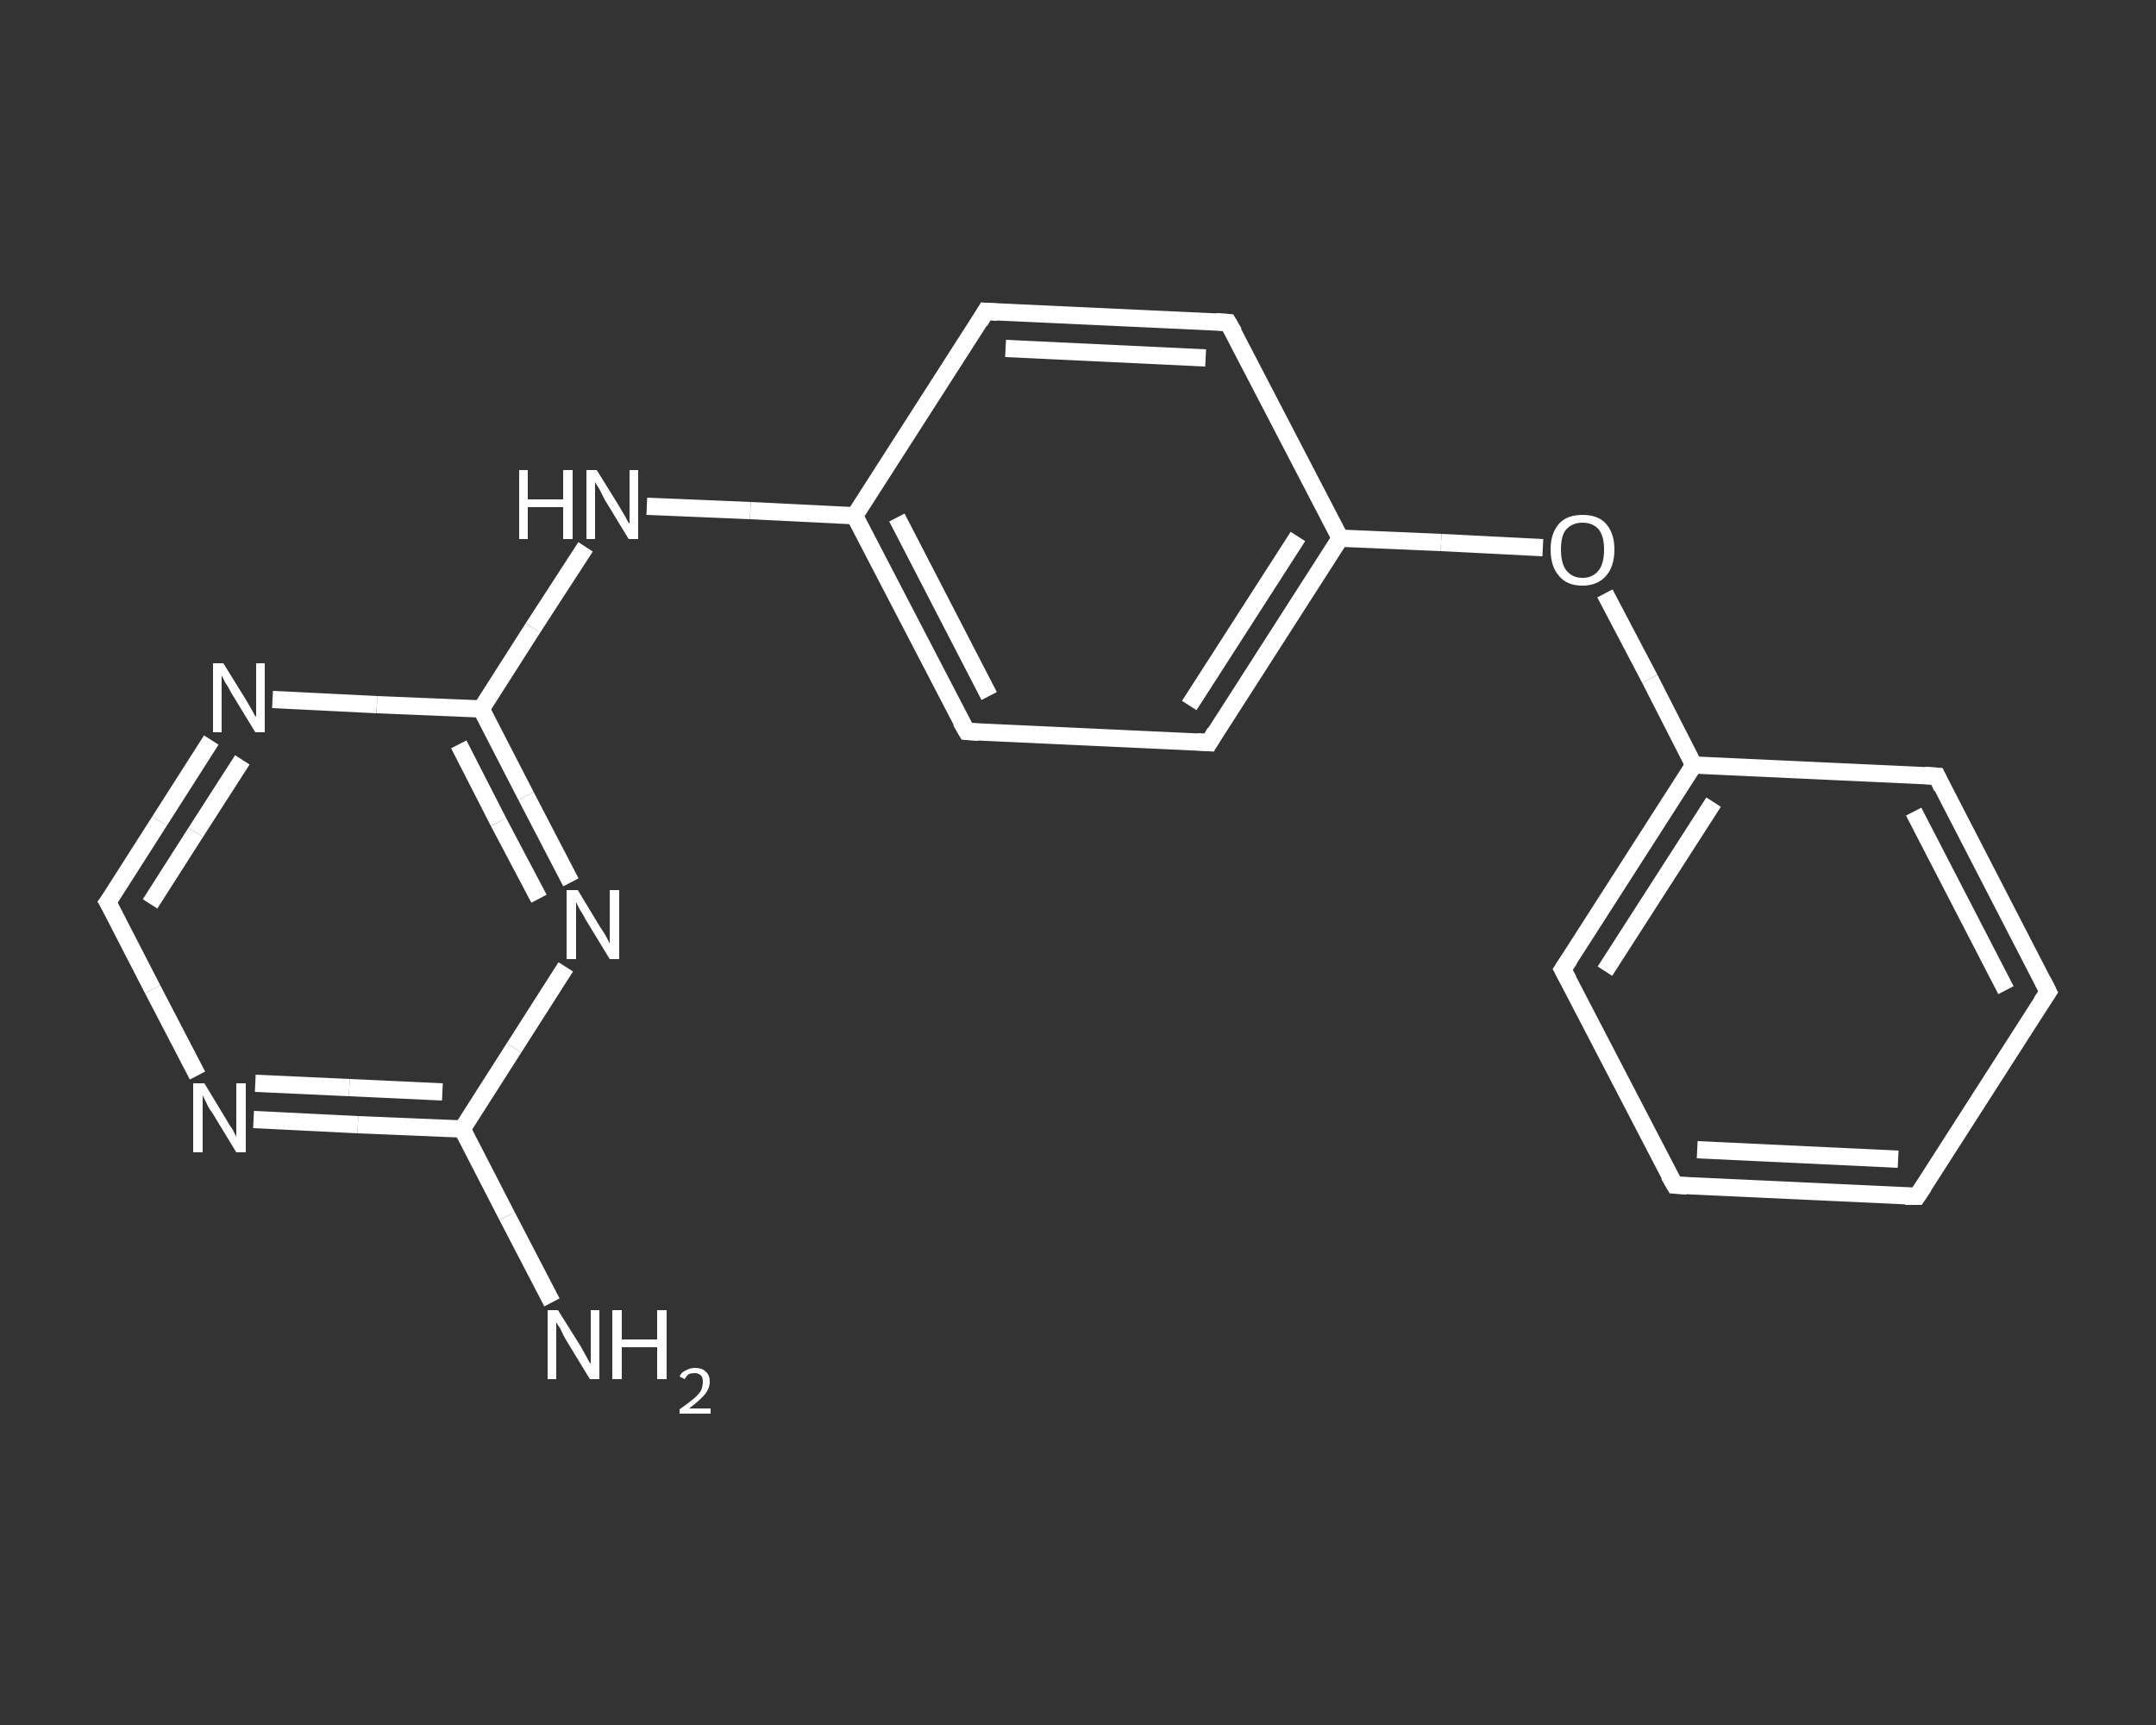 <?xml version='1.0' encoding='iso-8859-1'?>
<svg version='1.1' baseProfile='full'
              xmlns='http://www.w3.org/2000/svg'
                      xmlns:rdkit='http://www.rdkit.org/xml'
                      xmlns:xlink='http://www.w3.org/1999/xlink'
                  xml:space='preserve'
width='250px' height='200px' viewBox='0 0 250 200'>
<rect x="0" y="0" width="250" height="200" fill="#333333" stroke="none"/>
<!-- END OF HEADER -->
<rect style='opacity:1.0;fill:transparent;stroke:none' width='250.0' height='200.0' x='0.0' y='0.0'> </rect>
<path class='bond-0 atom-0 atom-1' d='M 64.0,151.0 L 58.8,141.0' style='fill:none;fill-rule:evenodd;stroke:#FFFFFF;stroke-width:2.0px;stroke-linecap:butt;stroke-linejoin:miter;stroke-opacity:1' />
<path class='bond-0 atom-0 atom-1' d='M 58.8,141.0 L 53.6,130.9' style='fill:none;fill-rule:evenodd;stroke:#FFFFFF;stroke-width:2.0px;stroke-linecap:butt;stroke-linejoin:miter;stroke-opacity:1' />
<path class='bond-1 atom-1 atom-2' d='M 53.6,130.9 L 41.5,130.4' style='fill:none;fill-rule:evenodd;stroke:#FFFFFF;stroke-width:2.0px;stroke-linecap:butt;stroke-linejoin:miter;stroke-opacity:1' />
<path class='bond-1 atom-1 atom-2' d='M 41.5,130.4 L 29.4,129.8' style='fill:none;fill-rule:evenodd;stroke:#FFFFFF;stroke-width:2.0px;stroke-linecap:butt;stroke-linejoin:miter;stroke-opacity:1' />
<path class='bond-1 atom-1 atom-2' d='M 51.3,126.6 L 40.5,126.1' style='fill:none;fill-rule:evenodd;stroke:#FFFFFF;stroke-width:2.0px;stroke-linecap:butt;stroke-linejoin:miter;stroke-opacity:1' />
<path class='bond-1 atom-1 atom-2' d='M 40.5,126.1 L 29.6,125.6' style='fill:none;fill-rule:evenodd;stroke:#FFFFFF;stroke-width:2.0px;stroke-linecap:butt;stroke-linejoin:miter;stroke-opacity:1' />
<path class='bond-2 atom-2 atom-3' d='M 22.9,124.7 L 17.7,114.7' style='fill:none;fill-rule:evenodd;stroke:#FFFFFF;stroke-width:2.0px;stroke-linecap:butt;stroke-linejoin:miter;stroke-opacity:1' />
<path class='bond-2 atom-2 atom-3' d='M 17.7,114.7 L 12.5,104.6' style='fill:none;fill-rule:evenodd;stroke:#FFFFFF;stroke-width:2.0px;stroke-linecap:butt;stroke-linejoin:miter;stroke-opacity:1' />
<path class='bond-3 atom-3 atom-4' d='M 12.5,104.6 L 18.5,95.2' style='fill:none;fill-rule:evenodd;stroke:#FFFFFF;stroke-width:2.0px;stroke-linecap:butt;stroke-linejoin:miter;stroke-opacity:1' />
<path class='bond-3 atom-3 atom-4' d='M 18.5,95.2 L 24.5,85.8' style='fill:none;fill-rule:evenodd;stroke:#FFFFFF;stroke-width:2.0px;stroke-linecap:butt;stroke-linejoin:miter;stroke-opacity:1' />
<path class='bond-3 atom-3 atom-4' d='M 17.4,104.8 L 22.7,96.5' style='fill:none;fill-rule:evenodd;stroke:#FFFFFF;stroke-width:2.0px;stroke-linecap:butt;stroke-linejoin:miter;stroke-opacity:1' />
<path class='bond-3 atom-3 atom-4' d='M 22.7,96.5 L 28.1,88.1' style='fill:none;fill-rule:evenodd;stroke:#FFFFFF;stroke-width:2.0px;stroke-linecap:butt;stroke-linejoin:miter;stroke-opacity:1' />
<path class='bond-4 atom-4 atom-5' d='M 31.6,81.1 L 43.7,81.7' style='fill:none;fill-rule:evenodd;stroke:#FFFFFF;stroke-width:2.0px;stroke-linecap:butt;stroke-linejoin:miter;stroke-opacity:1' />
<path class='bond-4 atom-4 atom-5' d='M 43.7,81.7 L 55.8,82.2' style='fill:none;fill-rule:evenodd;stroke:#FFFFFF;stroke-width:2.0px;stroke-linecap:butt;stroke-linejoin:miter;stroke-opacity:1' />
<path class='bond-5 atom-5 atom-6' d='M 55.8,82.2 L 61.8,72.8' style='fill:none;fill-rule:evenodd;stroke:#FFFFFF;stroke-width:2.0px;stroke-linecap:butt;stroke-linejoin:miter;stroke-opacity:1' />
<path class='bond-5 atom-5 atom-6' d='M 61.8,72.8 L 67.9,63.4' style='fill:none;fill-rule:evenodd;stroke:#FFFFFF;stroke-width:2.0px;stroke-linecap:butt;stroke-linejoin:miter;stroke-opacity:1' />
<path class='bond-6 atom-6 atom-7' d='M 75.0,58.7 L 87.0,59.2' style='fill:none;fill-rule:evenodd;stroke:#FFFFFF;stroke-width:2.0px;stroke-linecap:butt;stroke-linejoin:miter;stroke-opacity:1' />
<path class='bond-6 atom-6 atom-7' d='M 87.0,59.2 L 99.1,59.8' style='fill:none;fill-rule:evenodd;stroke:#FFFFFF;stroke-width:2.0px;stroke-linecap:butt;stroke-linejoin:miter;stroke-opacity:1' />
<path class='bond-7 atom-7 atom-8' d='M 99.1,59.8 L 112.1,84.8' style='fill:none;fill-rule:evenodd;stroke:#FFFFFF;stroke-width:2.0px;stroke-linecap:butt;stroke-linejoin:miter;stroke-opacity:1' />
<path class='bond-7 atom-7 atom-8' d='M 104.0,60.0 L 114.7,80.7' style='fill:none;fill-rule:evenodd;stroke:#FFFFFF;stroke-width:2.0px;stroke-linecap:butt;stroke-linejoin:miter;stroke-opacity:1' />
<path class='bond-8 atom-8 atom-9' d='M 112.1,84.8 L 140.2,86.1' style='fill:none;fill-rule:evenodd;stroke:#FFFFFF;stroke-width:2.0px;stroke-linecap:butt;stroke-linejoin:miter;stroke-opacity:1' />
<path class='bond-9 atom-9 atom-10' d='M 140.2,86.1 L 155.4,62.4' style='fill:none;fill-rule:evenodd;stroke:#FFFFFF;stroke-width:2.0px;stroke-linecap:butt;stroke-linejoin:miter;stroke-opacity:1' />
<path class='bond-9 atom-9 atom-10' d='M 137.9,81.8 L 150.5,62.2' style='fill:none;fill-rule:evenodd;stroke:#FFFFFF;stroke-width:2.0px;stroke-linecap:butt;stroke-linejoin:miter;stroke-opacity:1' />
<path class='bond-10 atom-10 atom-11' d='M 155.4,62.4 L 167.1,62.9' style='fill:none;fill-rule:evenodd;stroke:#FFFFFF;stroke-width:2.0px;stroke-linecap:butt;stroke-linejoin:miter;stroke-opacity:1' />
<path class='bond-10 atom-10 atom-11' d='M 167.1,62.9 L 178.9,63.5' style='fill:none;fill-rule:evenodd;stroke:#FFFFFF;stroke-width:2.0px;stroke-linecap:butt;stroke-linejoin:miter;stroke-opacity:1' />
<path class='bond-11 atom-11 atom-12' d='M 186.1,68.8 L 191.3,78.7' style='fill:none;fill-rule:evenodd;stroke:#FFFFFF;stroke-width:2.0px;stroke-linecap:butt;stroke-linejoin:miter;stroke-opacity:1' />
<path class='bond-11 atom-11 atom-12' d='M 191.3,78.7 L 196.4,88.7' style='fill:none;fill-rule:evenodd;stroke:#FFFFFF;stroke-width:2.0px;stroke-linecap:butt;stroke-linejoin:miter;stroke-opacity:1' />
<path class='bond-12 atom-12 atom-13' d='M 196.4,88.7 L 181.2,112.4' style='fill:none;fill-rule:evenodd;stroke:#FFFFFF;stroke-width:2.0px;stroke-linecap:butt;stroke-linejoin:miter;stroke-opacity:1' />
<path class='bond-12 atom-12 atom-13' d='M 198.7,93.0 L 186.1,112.6' style='fill:none;fill-rule:evenodd;stroke:#FFFFFF;stroke-width:2.0px;stroke-linecap:butt;stroke-linejoin:miter;stroke-opacity:1' />
<path class='bond-13 atom-13 atom-14' d='M 181.2,112.4 L 194.2,137.4' style='fill:none;fill-rule:evenodd;stroke:#FFFFFF;stroke-width:2.0px;stroke-linecap:butt;stroke-linejoin:miter;stroke-opacity:1' />
<path class='bond-14 atom-14 atom-15' d='M 194.2,137.4 L 222.3,138.7' style='fill:none;fill-rule:evenodd;stroke:#FFFFFF;stroke-width:2.0px;stroke-linecap:butt;stroke-linejoin:miter;stroke-opacity:1' />
<path class='bond-14 atom-14 atom-15' d='M 196.8,133.3 L 220.1,134.4' style='fill:none;fill-rule:evenodd;stroke:#FFFFFF;stroke-width:2.0px;stroke-linecap:butt;stroke-linejoin:miter;stroke-opacity:1' />
<path class='bond-15 atom-15 atom-16' d='M 222.3,138.7 L 237.5,115.0' style='fill:none;fill-rule:evenodd;stroke:#FFFFFF;stroke-width:2.0px;stroke-linecap:butt;stroke-linejoin:miter;stroke-opacity:1' />
<path class='bond-16 atom-16 atom-17' d='M 237.5,115.0 L 224.6,90.0' style='fill:none;fill-rule:evenodd;stroke:#FFFFFF;stroke-width:2.0px;stroke-linecap:butt;stroke-linejoin:miter;stroke-opacity:1' />
<path class='bond-16 atom-16 atom-17' d='M 232.6,114.8 L 221.9,94.1' style='fill:none;fill-rule:evenodd;stroke:#FFFFFF;stroke-width:2.0px;stroke-linecap:butt;stroke-linejoin:miter;stroke-opacity:1' />
<path class='bond-17 atom-10 atom-18' d='M 155.4,62.4 L 142.4,37.4' style='fill:none;fill-rule:evenodd;stroke:#FFFFFF;stroke-width:2.0px;stroke-linecap:butt;stroke-linejoin:miter;stroke-opacity:1' />
<path class='bond-18 atom-18 atom-19' d='M 142.4,37.4 L 114.3,36.1' style='fill:none;fill-rule:evenodd;stroke:#FFFFFF;stroke-width:2.0px;stroke-linecap:butt;stroke-linejoin:miter;stroke-opacity:1' />
<path class='bond-18 atom-18 atom-19' d='M 139.8,41.5 L 116.6,40.4' style='fill:none;fill-rule:evenodd;stroke:#FFFFFF;stroke-width:2.0px;stroke-linecap:butt;stroke-linejoin:miter;stroke-opacity:1' />
<path class='bond-19 atom-5 atom-20' d='M 55.8,82.2 L 61.0,92.3' style='fill:none;fill-rule:evenodd;stroke:#FFFFFF;stroke-width:2.0px;stroke-linecap:butt;stroke-linejoin:miter;stroke-opacity:1' />
<path class='bond-19 atom-5 atom-20' d='M 61.0,92.3 L 66.2,102.3' style='fill:none;fill-rule:evenodd;stroke:#FFFFFF;stroke-width:2.0px;stroke-linecap:butt;stroke-linejoin:miter;stroke-opacity:1' />
<path class='bond-19 atom-5 atom-20' d='M 53.2,86.3 L 57.8,95.3' style='fill:none;fill-rule:evenodd;stroke:#FFFFFF;stroke-width:2.0px;stroke-linecap:butt;stroke-linejoin:miter;stroke-opacity:1' />
<path class='bond-19 atom-5 atom-20' d='M 57.8,95.3 L 62.5,104.2' style='fill:none;fill-rule:evenodd;stroke:#FFFFFF;stroke-width:2.0px;stroke-linecap:butt;stroke-linejoin:miter;stroke-opacity:1' />
<path class='bond-20 atom-20 atom-1' d='M 65.6,112.1 L 59.6,121.5' style='fill:none;fill-rule:evenodd;stroke:#FFFFFF;stroke-width:2.0px;stroke-linecap:butt;stroke-linejoin:miter;stroke-opacity:1' />
<path class='bond-20 atom-20 atom-1' d='M 59.6,121.5 L 53.6,130.9' style='fill:none;fill-rule:evenodd;stroke:#FFFFFF;stroke-width:2.0px;stroke-linecap:butt;stroke-linejoin:miter;stroke-opacity:1' />
<path class='bond-21 atom-19 atom-7' d='M 114.3,36.1 L 99.1,59.8' style='fill:none;fill-rule:evenodd;stroke:#FFFFFF;stroke-width:2.0px;stroke-linecap:butt;stroke-linejoin:miter;stroke-opacity:1' />
<path class='bond-22 atom-17 atom-12' d='M 224.6,90.0 L 196.4,88.7' style='fill:none;fill-rule:evenodd;stroke:#FFFFFF;stroke-width:2.0px;stroke-linecap:butt;stroke-linejoin:miter;stroke-opacity:1' />
<path d='M 12.8,105.1 L 12.5,104.6 L 12.8,104.2' style='fill:none;stroke:#FFFFFF;stroke-width:2.0px;stroke-linecap:butt;stroke-linejoin:miter;stroke-opacity:1;' />
<path d='M 111.4,83.6 L 112.1,84.8 L 113.5,84.9' style='fill:none;stroke:#FFFFFF;stroke-width:2.0px;stroke-linecap:butt;stroke-linejoin:miter;stroke-opacity:1;' />
<path d='M 138.8,86.0 L 140.2,86.1 L 140.9,84.9' style='fill:none;stroke:#FFFFFF;stroke-width:2.0px;stroke-linecap:butt;stroke-linejoin:miter;stroke-opacity:1;' />
<path d='M 182.0,111.2 L 181.2,112.4 L 181.9,113.7' style='fill:none;stroke:#FFFFFF;stroke-width:2.0px;stroke-linecap:butt;stroke-linejoin:miter;stroke-opacity:1;' />
<path d='M 193.5,136.2 L 194.2,137.4 L 195.6,137.5' style='fill:none;stroke:#FFFFFF;stroke-width:2.0px;stroke-linecap:butt;stroke-linejoin:miter;stroke-opacity:1;' />
<path d='M 220.9,138.7 L 222.3,138.7 L 223.1,137.5' style='fill:none;stroke:#FFFFFF;stroke-width:2.0px;stroke-linecap:butt;stroke-linejoin:miter;stroke-opacity:1;' />
<path d='M 236.7,116.2 L 237.5,115.0 L 236.9,113.8' style='fill:none;stroke:#FFFFFF;stroke-width:2.0px;stroke-linecap:butt;stroke-linejoin:miter;stroke-opacity:1;' />
<path d='M 225.2,91.3 L 224.6,90.0 L 223.2,89.9' style='fill:none;stroke:#FFFFFF;stroke-width:2.0px;stroke-linecap:butt;stroke-linejoin:miter;stroke-opacity:1;' />
<path d='M 143.1,38.6 L 142.4,37.4 L 141.0,37.3' style='fill:none;stroke:#FFFFFF;stroke-width:2.0px;stroke-linecap:butt;stroke-linejoin:miter;stroke-opacity:1;' />
<path d='M 115.7,36.2 L 114.3,36.1 L 113.6,37.3' style='fill:none;stroke:#FFFFFF;stroke-width:2.0px;stroke-linecap:butt;stroke-linejoin:miter;stroke-opacity:1;' />
<path class='atom-0' d='M 64.7 151.9
L 67.4 156.2
Q 67.6 156.6, 68.0 157.3
Q 68.4 158.1, 68.5 158.1
L 68.5 151.9
L 69.5 151.9
L 69.5 159.9
L 68.4 159.9
L 65.6 155.3
Q 65.3 154.8, 65.0 154.1
Q 64.6 153.5, 64.5 153.3
L 64.5 159.9
L 63.5 159.9
L 63.5 151.9
L 64.7 151.9
' fill='#FFFFFF'/>
<path class='atom-0' d='M 71.0 151.9
L 72.1 151.9
L 72.1 155.3
L 76.2 155.3
L 76.2 151.9
L 77.3 151.9
L 77.3 159.9
L 76.2 159.9
L 76.2 156.2
L 72.1 156.2
L 72.1 159.9
L 71.0 159.9
L 71.0 151.9
' fill='#FFFFFF'/>
<path class='atom-0' d='M 78.8 159.6
Q 79.0 159.1, 79.5 158.9
Q 80.0 158.6, 80.6 158.6
Q 81.4 158.6, 81.8 159.0
Q 82.3 159.4, 82.3 160.2
Q 82.3 161.0, 81.7 161.7
Q 81.1 162.4, 79.9 163.3
L 82.4 163.3
L 82.4 163.9
L 78.8 163.9
L 78.8 163.4
Q 79.8 162.7, 80.4 162.2
Q 81.0 161.7, 81.3 161.2
Q 81.5 160.7, 81.5 160.2
Q 81.5 159.7, 81.3 159.5
Q 81.0 159.2, 80.6 159.2
Q 80.2 159.2, 79.9 159.3
Q 79.6 159.5, 79.4 159.9
L 78.8 159.6
' fill='#FFFFFF'/>
<path class='atom-2' d='M 23.7 125.6
L 26.3 129.9
Q 26.5 130.3, 27.0 131.0
Q 27.4 131.8, 27.4 131.8
L 27.4 125.6
L 28.5 125.6
L 28.5 133.6
L 27.4 133.6
L 24.6 129.0
Q 24.2 128.5, 23.9 127.8
Q 23.6 127.2, 23.5 127.0
L 23.5 133.6
L 22.4 133.6
L 22.4 125.6
L 23.7 125.6
' fill='#FFFFFF'/>
<path class='atom-4' d='M 25.9 76.9
L 28.5 81.1
Q 28.8 81.6, 29.2 82.3
Q 29.6 83.1, 29.7 83.1
L 29.7 76.9
L 30.7 76.9
L 30.7 84.9
L 29.6 84.9
L 26.8 80.3
Q 26.5 79.7, 26.1 79.1
Q 25.8 78.5, 25.7 78.3
L 25.7 84.9
L 24.7 84.9
L 24.7 76.9
L 25.9 76.9
' fill='#FFFFFF'/>
<path class='atom-6' d='M 60.2 54.5
L 61.2 54.5
L 61.2 57.9
L 65.3 57.9
L 65.3 54.5
L 66.4 54.5
L 66.4 62.5
L 65.3 62.5
L 65.3 58.8
L 61.2 58.8
L 61.2 62.5
L 60.2 62.5
L 60.2 54.5
' fill='#FFFFFF'/>
<path class='atom-6' d='M 69.2 54.5
L 71.8 58.7
Q 72.1 59.2, 72.5 59.9
Q 72.9 60.7, 73.0 60.7
L 73.0 54.5
L 74.0 54.5
L 74.0 62.5
L 72.9 62.5
L 70.1 57.9
Q 69.8 57.3, 69.5 56.7
Q 69.1 56.1, 69.0 55.9
L 69.0 62.5
L 68.0 62.5
L 68.0 54.5
L 69.2 54.5
' fill='#FFFFFF'/>
<path class='atom-11' d='M 179.8 63.7
Q 179.8 61.8, 180.8 60.7
Q 181.7 59.7, 183.5 59.7
Q 185.3 59.7, 186.2 60.7
Q 187.2 61.8, 187.2 63.7
Q 187.2 65.7, 186.2 66.8
Q 185.2 67.9, 183.5 67.9
Q 181.7 67.9, 180.8 66.8
Q 179.8 65.7, 179.8 63.7
M 183.5 67.0
Q 184.7 67.0, 185.4 66.1
Q 186.0 65.3, 186.0 63.7
Q 186.0 62.2, 185.4 61.4
Q 184.7 60.6, 183.5 60.6
Q 182.3 60.6, 181.6 61.4
Q 181.0 62.1, 181.0 63.7
Q 181.0 65.3, 181.6 66.1
Q 182.3 67.0, 183.5 67.0
' fill='#FFFFFF'/>
<path class='atom-20' d='M 67.0 103.2
L 69.6 107.5
Q 69.9 107.9, 70.3 108.6
Q 70.7 109.4, 70.7 109.4
L 70.7 103.2
L 71.8 103.2
L 71.8 111.2
L 70.7 111.2
L 67.9 106.6
Q 67.6 106.0, 67.2 105.4
Q 66.9 104.8, 66.8 104.6
L 66.8 111.2
L 65.7 111.2
L 65.7 103.2
L 67.0 103.2
' fill='#FFFFFF'/>
</svg>
